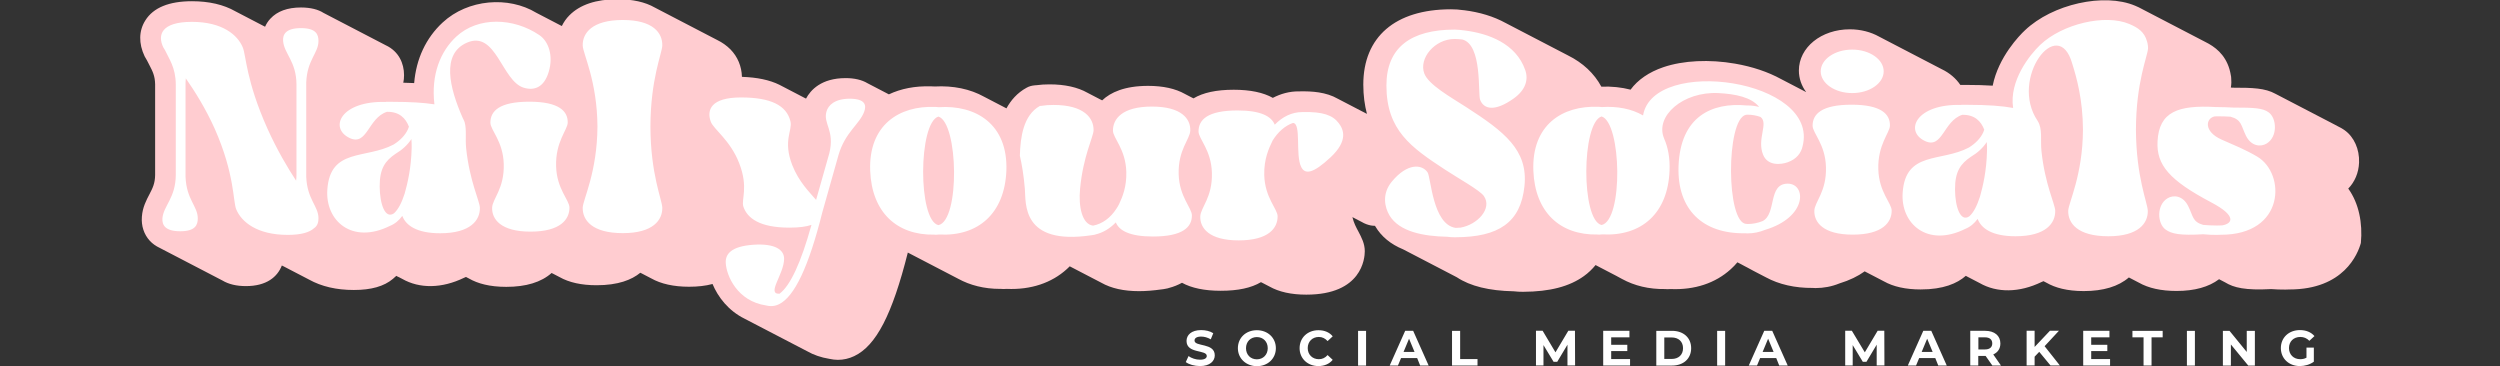 <?xml version="1.0" encoding="UTF-8"?> <svg xmlns="http://www.w3.org/2000/svg" version="1.1" id="Layer_1" x="0" y="0" viewBox="0 0 2001 293.1" style="enable-background:new 0 0 2001 293.1" xml:space="preserve"><rect x="0" y="0" width="2001" height="293.1" fill="#333333" stroke="none"/><style>.st0{fill:#fff}</style><path class="st0" d="m949.1 289.8 2.2-4.8c2.3 1.7 5.8 2.9 9.2 2.9 3.8 0 5.4-1.3 5.4-3 0-5.2-16.2-1.6-16.2-12 0-4.7 3.8-8.7 11.7-8.7 3.5 0 7.1.8 9.7 2.5l-2 4.9c-2.6-1.5-5.2-2.2-7.7-2.2-3.8 0-5.3 1.4-5.3 3.2 0 5.1 16.2 1.6 16.2 11.8 0 4.6-3.9 8.6-11.8 8.6-4.5 0-8.9-1.3-11.4-3.2zM990.8 278.7c0-8.3 6.4-14.4 15.2-14.4 8.7 0 15.2 6.1 15.2 14.4s-6.5 14.4-15.2 14.4c-8.7-.1-15.2-6.2-15.2-14.4zm23.9 0c0-5.3-3.7-8.9-8.7-8.9s-8.7 3.6-8.7 8.9c0 5.3 3.7 8.9 8.7 8.9s8.7-3.7 8.7-8.9zM1040.2 278.7c0-8.4 6.4-14.4 15.1-14.4 4.8 0 8.8 1.7 11.4 4.9l-4.1 3.8c-1.9-2.1-4.2-3.3-7-3.3-5.2 0-8.9 3.7-8.9 8.9s3.7 8.9 8.9 8.9c2.8 0 5.1-1.1 7-3.3l4.1 3.8c-2.6 3.2-6.6 5-11.5 5-8.5 0-15-6-15-14.3zM1087 264.8h6.4v27.8h-6.4v-27.8zM1134.3 286.6h-12.9l-2.5 6h-6.6l12.4-27.8h6.4l12.4 27.8h-6.8l-2.4-6zm-2.1-4.9-4.4-10.6-4.4 10.6h8.8zM1162.3 264.8h6.4v22.6h13.9v5.2h-20.4v-27.8zM1254.6 292.6v-16.7l-8.2 13.7h-2.9l-8.1-13.4v16.3h-6v-27.8h5.3L1245 282l10.3-17.3h5.3l.1 27.8h-6.1zM1304.7 287.4v5.2h-21.5v-27.8h21v5.2h-14.6v6h12.9v5h-12.9v6.4h15.1zM1325.7 264.8h12.6c9.1 0 15.3 5.5 15.3 13.9s-6.2 13.9-15.3 13.9h-12.6v-27.8zm12.3 22.5c5.5 0 9.1-3.3 9.1-8.6s-3.6-8.6-9.1-8.6h-5.9v17.2h5.9zM1374.4 264.8h6.4v27.8h-6.4v-27.8zM1421.7 286.6h-12.9l-2.5 6h-6.6l12.4-27.8h6.4l12.4 27.8h-6.8l-2.4-6zm-2.1-4.9-4.4-10.6-4.4 10.6h8.8zM1502.1 292.6v-16.7l-8.2 13.7h-2.9l-8.1-13.4v16.3h-6v-27.8h5.3l10.4 17.3 10.3-17.3h5.3l.1 27.8h-6.2zM1549 286.6h-12.9l-2.5 6h-6.6l12.4-27.8h6.4l12.4 27.8h-6.8l-2.4-6zm-2.1-4.9-4.4-10.6-4.4 10.6h8.8zM1594.7 292.6l-5.4-7.7H1583.4v7.7h-6.4v-27.8h12c7.4 0 12.1 3.9 12.1 10.1 0 4.2-2.1 7.2-5.7 8.8l6.2 8.9h-6.9zm-6-22.6h-5.2v9.7h5.2c3.9 0 5.9-1.8 5.9-4.8 0-3.1-2-4.9-5.9-4.9zM1632.2 281.6l-3.7 3.9v7h-6.4v-27.8h6.4v13l12.3-13h7.2l-11.5 12.4 12.2 15.4h-7.5l-9-10.9zM1688.9 287.4v5.2h-21.5v-27.8h21v5.2h-14.6v6h12.9v5h-12.9v6.4h15.1zM1715.7 270h-8.9v-5.2h24.2v5.2h-8.9v22.6h-6.4V270zM1750.4 264.8h6.4v27.8h-6.4v-27.8zM1804.8 264.8v27.8h-5.3l-13.9-16.9v16.9h-6.4v-27.8h5.3l13.8 16.9v-16.9h6.5zM1846.1 278.2h5.9v11.3c-3.1 2.3-7.3 3.5-11.2 3.5-8.7 0-15.2-6-15.2-14.4s6.4-14.4 15.3-14.4c4.9 0 8.9 1.7 11.6 4.8l-4.1 3.8c-2-2.1-4.4-3.1-7.2-3.1-5.4 0-9.1 3.6-9.1 8.9 0 5.2 3.7 8.9 9 8.9 1.7 0 3.4-.3 5-1.2v-8.1z"></path><path d="M1879.5 151c5.2-5.3 8.4-12.7 8.7-20.9.4-10.6-4-20.5-11.6-25.9-1.5-1.1-3-1.9-4.6-2.7-1-.6-2-1.1-3-1.6-.8-.5-1.6-.9-2.5-1.3-.8-.5-1.6-.9-2.5-1.3-.8-.5-1.6-.9-2.5-1.3-.8-.5-1.6-.9-2.5-1.3-.8-.5-1.6-.9-2.5-1.3-.8-.5-1.6-.9-2.5-1.3-.8-.5-1.6-.9-2.5-1.3-.8-.5-1.6-.9-2.5-1.3-.8-.5-1.6-.9-2.5-1.3-.8-.5-1.6-.9-2.5-1.3-.8-.5-1.6-.9-2.5-1.3-.8-.5-1.6-.9-2.5-1.3-.8-.5-1.6-.9-2.5-1.3-.8-.5-1.6-.9-2.5-1.3-.8-.5-1.6-.9-2.5-1.3-.8-.5-1.6-.9-2.5-1.3-.8-.5-1.6-.9-2.5-1.3-.8-.5-1.6-.9-2.5-1.3-.9-.5-1.8-1-2.7-1.4-8.3-4.6-18.3-4.9-34.1-4.9-.5 0-1.1-.1-1.6-.1.2-1.4.4-2.7.4-4 0-1 0-2.1-.1-3.1 0-.5-.1-1.1-.1-1.6 0-.2-.1-.4-.1-.5-.3-1.9-.7-3.7-1.2-5.5-3.6-12.1-11.8-18.1-19.5-21.9-.8-.5-1.6-.9-2.5-1.3-.8-.5-1.7-.9-2.5-1.3-.8-.5-1.7-.9-2.5-1.3-.8-.5-1.7-.9-2.5-1.3-.8-.5-1.7-.9-2.5-1.3-.8-.5-1.7-.9-2.5-1.3-.8-.5-1.7-.9-2.5-1.3-.8-.5-1.6-.9-2.5-1.3-.8-.5-1.7-.9-2.5-1.3-.8-.5-1.7-.9-2.5-1.3-.8-.5-1.6-.9-2.5-1.3-.8-.5-1.7-.9-2.5-1.3-.8-.5-1.6-.9-2.5-1.3-.8-.5-1.7-.9-2.5-1.3-.8-.5-1.7-.9-2.5-1.3-.8-.5-1.7-.9-2.5-1.3-.8-.5-1.7-.9-2.5-1.3-.8-.5-1.7-.9-2.5-1.3-.8-.5-1.6-.9-2.5-1.3-.8-.5-1.7-.9-2.5-1.3-2-1.1-4-2.1-6-2.9-24.9-10.5-66.1-1.3-88.2 19.7-4.2 3.9-21.2 21.3-25.8 44.3-6.2-.4-13.2-.6-21-.6h-4.9c-3.5-5.2-8.6-9.6-14.9-12.6-.8-.5-1.6-.9-2.5-1.3-.8-.5-1.6-.9-2.5-1.3-.8-.5-1.6-.9-2.5-1.3-.8-.5-1.6-.9-2.5-1.3-.8-.5-1.6-.9-2.5-1.3-.8-.5-1.6-.9-2.5-1.3-.8-.5-1.6-.9-2.5-1.3-.8-.5-1.6-.9-2.5-1.3-.8-.5-1.6-.9-2.5-1.3-.8-.5-1.6-.9-2.5-1.3-.8-.5-1.6-.9-2.5-1.3-.8-.5-1.6-.9-2.5-1.3-.8-.5-1.6-.9-2.5-1.3-.8-.5-1.6-.9-2.5-1.3-.8-.5-1.6-.9-2.5-1.3-.8-.5-1.6-.9-2.5-1.3-.8-.5-1.6-.9-2.5-1.3-.8-.5-1.6-.9-2.5-1.3-.8-.5-1.6-.9-2.5-1.3-.8-.5-1.6-.9-2.5-1.3-6.6-3.7-14.7-5.9-23.5-5.9-22.9 0-40.8 14.5-40.8 33 0 6.3 2.1 12.2 5.8 17.2h-.1c-.8-.4-1.6-.9-2.5-1.3-.8-.4-1.6-.9-2.5-1.3-.8-.4-1.6-.9-2.5-1.3-.8-.4-1.6-.9-2.5-1.3-.8-.4-1.6-.9-2.5-1.3-.8-.4-1.6-.9-2.5-1.3-.8-.4-1.6-.9-2.5-1.3-.8-.4-1.6-.9-2.5-1.3-10.4-5.7-22.9-9.9-36.7-12.3-20.6-3.6-41.5-2.6-57.4 2.8-11.5 3.9-20.5 10.1-26.3 18-7.3-1.9-15.2-2.7-23.4-2.4-5.7-10.6-14.8-19.1-26.7-25-.8-.4-1.6-.9-2.5-1.3-.8-.4-1.6-.9-2.5-1.3-.8-.4-1.6-.9-2.5-1.3-.8-.4-1.6-.9-2.5-1.3-.8-.4-1.6-.9-2.5-1.3-.8-.4-1.6-.9-2.5-1.3-.8-.4-1.6-.9-2.5-1.3-.8-.4-1.6-.9-2.5-1.3-.8-.4-1.6-.9-2.5-1.3-.8-.4-1.6-.9-2.5-1.3-.8-.4-1.6-.9-2.5-1.3-.8-.4-1.6-.9-2.5-1.3-.8-.4-1.6-.9-2.5-1.3-.8-.4-1.6-.9-2.5-1.3-.8-.4-1.6-.9-2.5-1.3-.8-.4-1.6-.9-2.5-1.3-.8-.4-1.6-.9-2.5-1.3-.8-.4-1.6-.9-2.5-1.3-.8-.4-1.6-.9-2.5-1.3-.8-.4-1.6-.9-2.5-1.3-9.3-5.1-20.5-8.6-33.4-10.2h-.3c-3.3-.5-6.6-.7-9.8-.7h-.4c-44.4.1-69.9 22.1-69.9 60.3 0 8.8 1.1 16.5 2.9 23.4-.3-.1-.5-.3-.8-.4-.8-.5-1.6-.9-2.5-1.3-.8-.5-1.6-.9-2.5-1.3-.8-.5-1.6-.9-2.5-1.3-.8-.5-1.6-.9-2.5-1.3-.8-.5-1.6-.9-2.5-1.3-.8-.5-1.6-.9-2.5-1.3-.8-.5-1.7-.9-2.5-1.3-.8-.5-1.6-.9-2.5-1.3-.8-.5-1.6-.9-2.5-1.3-9.4-5.4-20.7-6.1-30.5-5.9h-1c-7.1 0-14 1.8-20.5 5.2-7.6-4.3-18.1-6.5-31.3-6.5-13.9 0-24.5 2.3-32.2 6.9l-1.8-.9c-.8-.5-1.6-.9-2.5-1.3-.8-.5-1.6-.9-2.5-1.3-7.6-4.3-17.5-6.5-29.5-6.5-18.8 0-30.1 5.2-36.8 11.6l-1.8-.9c-.8-.5-1.6-.9-2.5-1.3-.8-.5-1.6-.9-2.5-1.3-.8-.5-1.6-.9-2.5-1.3-.8-.5-1.6-.9-2.5-1.3-7.8-4.4-18-6.7-30.3-6.7-3.7 0-7.3.2-10.8.7h-.5c-.3 0-.5 0-.8.1-2.2.2-4.4.8-6.3 1.9-7.5 4.1-12.6 10.1-16.1 16.5-.1-.1-.2-.1-.4-.2-.8-.4-1.6-.9-2.5-1.3-.8-.5-1.6-.9-2.5-1.3-.8-.4-1.6-.9-2.5-1.3-.8-.5-1.6-.9-2.5-1.3-.8-.4-1.6-.9-2.5-1.3-.8-.4-1.6-.9-2.5-1.3-.8-.4-1.6-.9-2.5-1.3-11.1-6.2-24.7-9-39.5-8.2-.7-.1-1.5-.1-2.4-.1h-.9c-12.3-.4-23.7 1.8-33.4 6.4-.7-.4-1.4-.7-2.1-1.1-.8-.5-1.6-.9-2.5-1.3-.8-.5-1.6-.9-2.5-1.3-.8-.5-1.6-.9-2.5-1.3-.8-.5-1.6-.9-2.5-1.3-.8-.5-1.6-.9-2.5-1.3-.8-.5-1.6-.9-2.5-1.3-4.5-2.7-10.4-4.1-17.5-4.1-19.5 0-28.1 9.6-31.7 16.4-.5-.3-1-.5-1.4-.7-.1 0-.1-.1-.2-.1-.7-.4-1.5-.8-2.3-1.2-.1 0-.1-.1-.2-.1-.7-.4-1.5-.8-2.3-1.2-.1 0-.1-.1-.2-.1-.7-.4-1.5-.8-2.3-1.2-.1 0-.1-.1-.2-.1-.7-.4-1.5-.8-2.3-1.2-.1 0-.1-.1-.2-.1-.7-.4-1.5-.8-2.3-1.2-.1 0-.1-.1-.2-.1-.7-.4-1.5-.8-2.3-1.2-.1 0-.1-.1-.2-.1-.7-.4-1.5-.8-2.3-1.2-.1 0-.1-.1-.2-.1-.7-.4-1.5-.8-2.3-1.2-7.8-3.8-17.6-5.9-29.9-6.3-.2-8.3-3.4-16.1-9.2-22-3-3-6.5-5.5-10.6-7.5-.8-.5-1.6-.9-2.5-1.3-.8-.5-1.6-.9-2.5-1.3-.8-.5-1.6-.9-2.5-1.3-.8-.5-1.6-.9-2.5-1.3-.8-.5-1.6-.9-2.5-1.3-.8-.5-1.6-.9-2.5-1.3-.8-.5-1.6-.9-2.5-1.3-.8-.5-1.6-.9-2.5-1.3-.8-.5-1.6-.9-2.5-1.3-.8-.5-1.6-.9-2.5-1.3-.8-.5-1.6-.9-2.5-1.3-.8-.5-1.6-.9-2.5-1.3-.8-.5-1.6-.9-2.5-1.3-.8-.5-1.6-.9-2.5-1.3-.8-.5-1.6-.9-2.5-1.3-.8-.5-1.6-.9-2.5-1.3-.8-.5-1.6-.9-2.5-1.3-.8-.5-1.6-.9-2.5-1.3-.8-.5-1.6-.9-2.5-1.3-.8-.5-1.6-.9-2.5-1.3-7.7-4.4-17.7-6.6-29.8-6.6-17.2 0-30.1 4.4-38.5 12.9-2.5 2.5-4.5 5.4-6 8.5-.2-.1-.3-.1-.5-.2-.8-.4-1.6-.9-2.5-1.3-.8-.4-1.6-.9-2.5-1.3-.8-.4-1.6-.9-2.5-1.3-.8-.4-1.6-.9-2.5-1.3-.8-.4-1.6-.9-2.5-1.3-.8-.4-1.6-.9-2.5-1.3-.8-.4-1.6-.9-2.5-1.3-.8-.4-1.6-.9-2.5-1.3C407-3.2 374.6-.8 354.3 18c-13.4 12.4-21.2 29.2-22.8 48.5-2.7-.1-5.6-.2-8.7-.3.4-1.9.6-3.9.6-6.1 0-9.2-4.1-18.9-14.5-23.8-.8-.5-1.6-.9-2.5-1.3-.8-.5-1.6-.9-2.5-1.3-.8-.5-1.6-.9-2.5-1.3-.8-.5-1.6-.9-2.5-1.3-.8-.5-1.6-.9-2.5-1.3-.8-.5-1.6-.9-2.5-1.3-.8-.5-1.6-.9-2.5-1.3-.8-.5-1.6-.9-2.5-1.3-.8-.5-1.6-.9-2.5-1.3-.8-.5-1.6-.9-2.5-1.3-.8-.5-1.6-.9-2.5-1.3-.8-.5-1.6-.9-2.5-1.3-.8-.5-1.6-.9-2.5-1.3-.8-.5-1.6-.9-2.5-1.3-.8-.5-1.6-.9-2.5-1.3-.8-.5-1.6-.9-2.5-1.3-.8-.5-1.6-.9-2.5-1.3-.8-.5-1.6-.9-2.5-1.3-.8-.5-1.6-.9-2.5-1.3-.8-.5-1.6-.9-2.5-1.3-4-2.6-10.1-4.3-18-4.3-10.7 0-19 3-24.5 9-1.8 1.9-3.2 4.1-4.2 6.4l-1.2-.6c-.8-.4-1.6-.9-2.5-1.3-.8-.4-1.6-.9-2.5-1.3-.8-.4-1.6-.9-2.5-1.3-.8-.4-1.6-.9-2.5-1.3-.8-.4-1.6-.9-2.5-1.3-.8-.4-1.6-.9-2.5-1.3-.8-.4-1.6-.9-2.5-1.3-.8-.4-1.6-.9-2.5-1.3-.8-.4-1.6-.9-2.5-1.3-9.4-5.4-21.2-8.1-34.8-8.1-18.3 0-30.9 5.1-37.3 15.3-5.3 8.3-5.5 18.5-.6 28.8.5 1 1.1 2 1.9 3.3.6 1.3 1.3 2.5 1.9 3.7 2.6 5 4.5 8.7 4.6 15.5v72.5c-.1 6.8-2 10.5-4.6 15.5-2.4 4.6-5.5 10.4-6 17.9-.6 7.3 1.7 14.2 6.3 19.2 2.2 2.4 4.9 4.3 8.1 5.8.8.5 1.6.9 2.5 1.3.8.5 1.6.9 2.5 1.3.8.5 1.6.9 2.5 1.3.8.5 1.6.9 2.5 1.3.8.5 1.6.9 2.5 1.3.8.5 1.6.9 2.5 1.3.8.5 1.6.9 2.5 1.3.8.5 1.6.9 2.5 1.3.8.5 1.6.9 2.5 1.3.8.5 1.6.9 2.5 1.3.8.5 1.6.9 2.5 1.3.8.5 1.6.9 2.5 1.3.8.5 1.6.9 2.5 1.3.8.5 1.6.9 2.5 1.3.8.5 1.6.9 2.5 1.3.8.5 1.6.9 2.5 1.3.8.5 1.6.9 2.5 1.3.8.5 1.6.9 2.5 1.3.8.5 1.6.9 2.5 1.3.8.5 1.6.9 2.5 1.3 5 3 11.3 4.5 18.9 4.5 16.5 0 25.2-7.4 28.7-16.5l1.8.9c.8.4 1.6.9 2.5 1.3.8.4 1.6.9 2.5 1.3.8.4 1.6.9 2.5 1.3.8.4 1.6.9 2.5 1.3.8.4 1.6.9 2.5 1.3.8.4 1.6.9 2.5 1.3.8.4 1.6.9 2.5 1.3.8.4 1.6.9 2.5 1.3 9.9 5.5 21.9 8.3 35.8 8.3 13.9 0 24.2-2.9 31.3-8.9.9-.7 1.8-1.5 2.7-2.4.7.4 1.4.8 2.2 1.1.8.5 1.6.9 2.5 1.3 14 8 31.8 7.7 49.4-.8.5-.2 1.1-.5 1.6-.7h.1c.8.4 1.6.9 2.5 1.3 6.8 3.9 16.3 6.6 29.7 6.6 15.8 0 28-3.7 36.3-11.1.5.2.9.5 1.4.7.8.5 1.6.9 2.5 1.3.8.5 1.6.9 2.5 1.3 7.6 4.3 17.5 6.5 29.6 6.5 17.2 0 28.1-4.3 35-10l1.2.6c.8.5 1.6.9 2.5 1.3.8.5 1.6.9 2.5 1.3.8.5 1.6.9 2.5 1.3 7.8 4.4 18 6.7 30.3 6.7 7 0 13.3-.7 18.8-2.2 4.4 10.5 12.7 21.4 25.7 27.8.8.5 1.6.9 2.5 1.3.8.5 1.6.9 2.5 1.3.8.5 1.6.9 2.5 1.3.8.5 1.6.9 2.5 1.3.8.5 1.6.9 2.5 1.3.8.4 1.6.9 2.5 1.3.8.5 1.6.9 2.5 1.3.8.5 1.6.9 2.5 1.3.8.5 1.6.9 2.5 1.3.8.5 1.6.9 2.5 1.3.8.5 1.6.9 2.5 1.3.8.4 1.6.9 2.5 1.3.8.5 1.6.9 2.5 1.3.8.5 1.6.9 2.5 1.3.8.4 1.6.9 2.5 1.3.8.5 1.6.9 2.5 1.3.8.5 1.6.9 2.5 1.3.8.5 1.6.9 2.5 1.3.8.5 1.6.9 2.5 1.3.8.4 1.6.9 2.5 1.3 5.1 2.9 11 5 17.8 6.1 2.4.5 4.6.8 6.8.8 4.5 0 8.9-1 13.1-3 17.5-8.3 30.4-33.2 42.9-82.9.1.1.2.1.3.2.8.4 1.6.9 2.5 1.3.8.4 1.6.9 2.5 1.3.8.4 1.6.9 2.5 1.3.8.4 1.6.9 2.5 1.3.8.4 1.6.9 2.5 1.3.8.4 1.6.9 2.5 1.3.8.4 1.6.9 2.5 1.3.8.4 1.6.9 2.5 1.3.8.4 1.6.9 2.5 1.3.8.4 1.6.9 2.5 1.3.8.4 1.6.9 2.5 1.3.8.4 1.6.9 2.5 1.3.8.4 1.6.9 2.5 1.3.8.4 1.6.9 2.5 1.3.8.4 1.6.9 2.5 1.3.8.4 1.6.9 2.5 1.3 9.5 5.2 20.8 8.1 33.5 8.1h.9c.4 0 1 .1 1.7.1 1.1 0 2-.1 2.8-.1 19.2.8 35.8-4.7 48.1-15.9.8-.7 1.6-1.5 2.3-2.2 0 0 .1 0 .1.1.8.5 1.6.9 2.5 1.3.8.5 1.6.9 2.5 1.3.8.5 1.6.9 2.5 1.3.8.5 1.6.9 2.5 1.3.8.5 1.6.9 2.5 1.3.8.5 1.6.9 2.5 1.3.8.5 1.6.9 2.5 1.3.8.5 1.6.9 2.5 1.3.8.5 1.6.9 2.5 1.3.8.5 1.6.9 2.5 1.3 8.1 4.6 18.2 6.8 30.3 6.8 5.6 0 11.6-.5 18-1.4 1.2-.1 2.2-.3 3.2-.5.2 0 .3 0 .5-.1.8-.1 1.6-.3 2.4-.6 3.5-.9 7-2.3 10.3-4.1 7.6 4.2 18 6.4 31 6.4 13.9 0 24.5-2.3 32.2-6.9l1.8.9c.8.5 1.6.9 2.5 1.3.8.5 1.6.9 2.5 1.3 7.6 4.3 17.5 6.5 29.5 6.5 44.5 0 46.8-29 46.8-34.8 0-6.1-2.7-11.1-5-15.5-1.9-3.5-3.8-7.1-4.9-11.7h.1c.8.5 1.6.9 2.5 1.3.8.5 1.6.9 2.5 1.3.8.5 1.6.9 2.5 1.3 2.2 1.3 4.6 2.2 7.1 2.7 1.1.2 2.3.3 3.4.3l.3.6c4.9 8.1 12.2 14.1 22.1 18.2.3.2.7.4 1 .5.8.5 1.6.9 2.5 1.3.8.5 1.6.9 2.5 1.3.8.5 1.6.9 2.5 1.3.8.5 1.6.9 2.5 1.3.8.5 1.6.9 2.5 1.3.8.5 1.6.9 2.5 1.3.8.5 1.6.9 2.5 1.3.8.5 1.6.9 2.5 1.3.8.5 1.6.9 2.5 1.3.8.5 1.6.9 2.5 1.3.8.5 1.6.9 2.5 1.3.8.5 1.6.9 2.5 1.3.8.5 1.6.9 2.5 1.3.8.5 1.6.9 2.5 1.3.8.5 1.6.9 2.5 1.3.8.5 1.6.9 2.5 1.3.7.4 1.4.8 2.1 1.1 10.7 7.1 25.8 10.8 45.5 11.2 2.5.3 4.8.4 7.1.4h.6c21.1-.1 36.9-4.2 48.5-12.6 3.5-2.5 6.6-5.5 9.3-8.8.6.3 1.3.7 1.9 1 .6.3 1.3.7 1.9 1 1 .5 1.9 1 2.9 1.5.7.4 1.4.7 2.1 1.1.9.5 1.8 1 2.7 1.4.7.4 1.4.8 2.1 1.1.9.5 1.9 1 2.9 1.5.7.4 1.5.8 2.2 1.2.8.5 1.7.9 2.6 1.4 9.7 5.3 21.3 8.2 34.3 8 .4 0 1 .1 1.7.1 1.1 0 2-.1 2.8-.1 19.2.8 35.8-4.7 48.1-15.9 1.9-1.7 3.7-3.6 5.3-5.5l.6.3c.8.5 1.7.9 2.5 1.3s1.6.9 2.4 1.3c.8.5 1.7.9 2.5 1.3s1.6.9 2.4 1.3c.8.4 1.6.9 2.4 1.3.8.5 1.7.9 2.5 1.3s1.6.9 2.5 1.3c.8.4 1.6.9 2.5 1.3.8.4 1.6.9 2.5 1.3 10.5 5.7 23.2 8.6 37.5 8.5.8 0 1.5.1 2.2.1 6.5 0 13-1.2 19.1-3.7 8.2-2.5 14.9-5.8 20.3-9.7.1 0 .2.1.3.2.8.5 1.6.9 2.5 1.3.8.5 1.6.9 2.5 1.3.8.5 1.6.9 2.5 1.3.8.5 1.6.9 2.5 1.3.8.5 1.6.9 2.5 1.3.8.5 1.6.9 2.5 1.3 7.6 4.3 17.5 6.5 29.5 6.5 18.1 0 29.2-4.8 36.1-10.9.4.2.8.4 1.1.6.8.5 1.6.9 2.5 1.3.8.5 1.6.9 2.5 1.3.8.5 1.6.9 2.5 1.3.8.5 1.6.9 2.5 1.3 14 8 31.8 7.7 49.4-.8.5-.2 1.1-.5 1.6-.7h.1c.8.4 1.6.9 2.5 1.3 6.8 3.9 16.3 6.6 29.7 6.6 15.6 0 27.8-3.7 36.1-10.9.1.1.3.1.4.2.8.5 1.6.9 2.5 1.3.8.5 1.6.9 2.5 1.3.8.5 1.6.9 2.5 1.3 7.9 4.5 18 6.7 30.3 6.7 14.4 0 25.8-3.2 34-9.4.8.5 1.6.9 2.5 1.3.7.4 1.5.8 2.3 1.2 7 4.3 16.1 6.5 36.9 5.4 3.6.3 7.4.4 11.3.4 1 0 2.1 0 3.2-.1h.2c43.5 0 54.7-28.5 57.1-37.2 1.5-15.9-1.6-31.7-10-43.4z" style="fill:#ffccd0"></path><path class="st0" d="M520.6 101.3c.1 38.2 9.3 58.5 9.5 64.9.2 9.8-7.2 20.4-31.6 20.4-24.7 0-32.3-10.5-32.1-20.4.2-6.4 11.6-28.3 11.8-64.9-.2-36.6-11.7-58.5-11.8-64.9-.2-9.8 7.4-20.4 32.1-20.4 24.4 0 31.8 10.5 31.6 20.4-.2 6.4-9.4 26.7-9.5 64.9zM691.7 89.4c-3.7 10.1-15.2 16.3-20.6 34.8 0 .1-.1.2-.1.4l-12.8 45.3c-10.9 43.5-22.3 67.6-34.7 73.6-2.2 1.1-4.4 1.5-6.4 1.5-1.3 0-2.6-.2-3.8-.5-23.3-3.4-31.9-24-32.4-34-.4-7.1 4.2-13.3 22-14.6 17.6-1.2 24.7 4.1 24.7 11.2 0 12.3-14.4 28.5-3.7 28 8.6-6.3 17.2-24.8 25.6-55.1-4.1 1.4-9.8 2.2-17.7 2.2-23.8 0-33.7-7.6-36.8-16.8-1.9-5.6 4.3-15.3-3.4-34.9-7.1-18.3-20.5-27.1-22.7-33.1-3.4-9.4.1-19.4 24.2-19.4 23.8 0 36.5 6.3 39.6 19.2 1.7 7.2-6.2 15.3 1.4 34.9 5.3 13.6 14.1 22 19.1 27.9l10.6-37.4c4.5-18.3-5.1-23.5-2.3-33.3 1.4-5 6.5-10.3 18.8-10.3 12.6.1 13.2 5.4 11.4 10.4zM943.4 139.4c-.5-19.7 9.1-28 9.3-34.9.3-9.3-6.9-19.2-30.7-19.2-24 0-31.2 10-31.2 19.2 0 6 10.2 14.8 10.7 33.1.3 11.8-3 19.9-5.8 25.8-.7 1.3-1.3 2.5-2.1 3.6-4.8 7.5-11.4 12.2-18.7 13.6-8.8-1.1-11.8-15.1-10.4-29.6 2.4-25.8 10.6-41.4 10.8-46.6.2-9.8-7.4-20.4-32.1-20.4-3.6 0-6.7.2-9.6.7-.4.1-.9.1-1.3.1-13.2 7.4-15.6 24.9-16 39.8 1.6 7 3.1 15.8 4 26.6.9 11.2-2.9 45.4 53.2 37.1.8-.1 1.7-.2 2.5-.4.2 0 .4-.1.6-.1v-.1c6.1-1.4 11.7-4.7 16.5-9.7 2.6 6.5 11 11.3 29.7 11.3 24 0 31.2-7.6 31.2-16.8.1-6-10.1-14.9-10.6-33.1zM751.3 85.8c-.7-.1-1.5-.2-2.2-.2h-.6c-28.8-1.2-53.4 14.5-52 51.1 1.3 33.1 21.2 51.7 51.4 51.1.4 0 .8.1 1.2.1.8 0 1.6-.1 2.5-.2 31.5 1.7 52.5-17 53.9-51 1.4-37.4-24.5-52.9-54.2-50.9zm-.2 94.4c-16.5-3.7-16.1-81.9 0-86.9 16 4.9 17.4 83.3 0 86.9zM1065 125.9c-14.2 13.3-20.5 13.8-23.5 7.8-4.9-9.7.3-35-6.6-35.3-6.4 2.2-12.1 7.3-16.3 14.1-2.9 6-7 14.6-6.7 27.6.5 18.3 10.7 27.1 10.7 33.1 0 9.3-7.1 19.2-31.2 19.2-23.8 0-31-10-30.7-19.2.2-6.9 9.9-15.3 9.3-34.9-.5-18.3-10.7-27.2-10.7-33.1 0-9.3 7.1-16.8 31.2-16.8 18.8 0 27.2 4.8 29.8 11.4 6.1-6.3 13.7-10.1 21.9-10.1h.7c15.8-.4 23.8 2.5 28.5 8.7 3.9 5 8 14-6.4 27.5zM1442.8 117c-1.1 5.2-4.6 10.3-12 12.9-5.1 1.8-15.8 3.2-19.6-6-5.2-12.7 4.6-25.3-2.1-30.3-3.3-1.2-6.8-1.8-10.3-1.8-.5 0-.9.1-1.4.1-16 3.6-15.9 87.3.5 87.3.3 0 .6.1.9.1 4.1 0 8.1-.8 11.9-2.3 11.5-5.7 4.1-30 20.2-30 14.9 0 16 26.8-18.2 37-4.4 1.8-9.1 2.8-13.9 2.8-.7 0-1.3 0-2-.1-34 .6-54.5-19.1-53.3-53.6 1.4-39.9 26.7-51.3 54.4-48.7h.9c3.1 0 6.2.4 9.2 1.2-6.1-7.8-19-10.4-32.6-11.1-28.4-1.4-50.9 18.5-43.5 36.2 0 .1.1.2.1.3 3.1 7 4.7 15.5 4.3 25.6-1.3 34-22.3 52.7-53.9 51-.8.1-1.6.2-2.5.2-.4 0-.8-.1-1.2-.1-30.2.6-50.1-18-51.4-51.1-1.4-36.6 23.2-52.3 52-51.1h.6c.8 0 1.5.1 2.2.2 12.2-.8 23.7 1.3 33 6.7 8.1-47.7 141.4-28.9 127.7 24.6zm-160.9-23.8c-16.1 5-16.5 83.2 0 86.9 17.5-3.7 16-82 0-86.9zM1514.1 168.6c0 9.3-7.2 19.2-31.2 19.2-23.8 0-31-10-30.7-19.2.2-6.9 9.9-15.3 9.3-34.9-.5-18.3-10.7-27.2-10.7-33.1 0-9.3 7.2-16.8 31.2-16.8 23.8 0 30.9 7.6 30.7 16.8-.1 5.6-9.9 15.3-9.3 34.9.5 18.3 10.7 27.1 10.7 33.1zm-56.8-111.5c0-9.6 11.3-17.4 25.2-17.4 13.9 0 25.2 7.8 25.2 17.4 0 9.6-11.3 17.4-25.2 17.4-13.9 0-25.2-7.8-25.2-17.4zM1709.6 103.8c.2 38.2 9.3 58.5 9.5 64.9.2 9.8-7.2 20.4-31.6 20.4-24.7 0-32.3-10.5-32.1-20.4.2-6.4 11.6-28.3 11.8-64.9-.1-24.1-5.1-41.8-8.6-52.9-11.3-39.9-50.6 12.1-27.7 45.8 4.2 6.6 2.1 15.2 3.1 24.4 2.8 26.5 10.9 42.3 11 47.6.2 9.8-7.3 20.4-31.8 20.4-18.9 0-27.5-6.4-30.3-13.9-2.7 3.7-5.9 6.4-9.9 8-30.4 15.1-51.9-4.2-50.1-29.1 2.3-33.4 30.7-24.2 53-36 5.3-3.3 9.4-7.5 11.5-12.2.3-.6.5-1.4.8-2.1-2.6-6.8-7.7-12.1-17.6-11.9-15.2 4.9-15.7 27.8-30 20.9-16.5-7.9-7-29.9 29.3-28.8v-.1h5.1c16.1 0 27.8.9 36.3 2.5-3.3-21.8 13.4-42.6 21.7-50.5 17.7-16.8 52-24.9 71.3-16.7 6.9 2.9 12 6.3 14.1 13.7.4 1.1.6 2.2.7 3.3 0 .1 0 .2.1.3.1.7.1 1.5.1 2.2-.4 6.5-9.6 26.8-9.7 65.1zm-119.2 17c.1-2.2 0-4.7-.2-7.1-3 4.6-7.3 8.6-12.7 11.8-8.1 5.5-12.8 11.6-12.7 26.2.1 14.1 4.4 26.4 11.5 21.4 3.5-3.2 6.1-8.4 8.5-15.8 2.3-8.2 5.2-20.1 5.6-36.5zM1777.4 187.9c-1 0-2 .1-3 .1-3.4 0-7.2-.1-11-.5-18.5 1.1-25.3-.3-30.1-3.8-6.6-4.7-7.4-19.6 1.6-25 4.8-2.9 12.3-2.2 16.5 6.2 4.1 8.1 3.3 12.6 12 15.1 3.4.3 7.1.5 11.1.5 1.4 0 2.7 0 4.1-.1 8.3-1.4 11.9-7.5-8.5-18.3-33.8-17.8-44.2-30.1-43.2-49 1.2-23.6 16.3-29.2 46.9-27.4h.8c4.7 0 8.9.2 12.8.4 17.1 0 23.7.4 28.4 3.8 6.6 4.7 7.4 19.6-1.6 25-4.8 2.9-12.3 2.2-16.5-6.2-4.1-8.3-3.3-12.8-12.4-15.3-3.2-.2-6.7-.3-10.7-.3-.7 0-1.4 0-2.1.1-7 1.5-8.9 12 5.6 18.5 10.6 4.7 18.8 7.9 28.5 13.6 23.1 13.6 22.6 62.8-29.2 62.6zM373.1 118.7c2.8 26.5 10.9 42.3 11 47.6.2 9.8-7.3 20.4-31.8 20.4-18.9 0-27.5-6.4-30.3-13.9-2.7 3.7-5.9 6.4-9.9 8-30.4 15.1-51.9-4.2-50.1-29.1 2.3-33.4 30.7-24.2 53-36 5.3-3.3 9.4-7.5 11.5-12.2.3-.6.5-1.4.8-2.1-2.6-6.8-7.7-12.1-17.6-11.9-15.2 4.9-15.7 27.8-30 20.9-16.5-8-7-29.9 29.3-28.8v-.1h5.1c14.4 0 25.3.7 33.6 2-2.8-23.9 4.9-42.5 17.5-54.2 17.5-16.2 45.9-15.2 66.5-1.2 7.3 4.9 11.4 16.4 7.5 29.4-3.8 12.7-11.8 15.2-20 12.7-17.6-5.3-22.1-46.4-45.6-36-20.3 9-14.1 35.6-3.2 60.3.6 1.1 1.1 2.2 1.5 3.3 1.7 6.1.4 13.3 1.2 20.9zm-43.6-.3c0-2.2 0-4.7-.2-7.1-3 4.6-7.3 8.6-12.7 11.8-8.1 5.5-12.8 11.6-12.7 26.2.1 14.1 4.4 26.4 11.5 21.4 3.5-3.3 6.1-8.4 8.5-15.8 2.3-8.2 5.2-20.1 5.6-36.5zm126.3 47.8c0 9.3-7.1 19.2-31.2 19.2-23.8 0-31-10-30.7-19.2.2-6.9 9.9-15.3 9.3-34.9-.5-18.3-10.7-27.2-10.7-33.1 0-9.3 7.1-16.8 31.2-16.8 23.8 0 30.9 7.6 30.7 16.8-.1 5.6-9.9 15.3-9.3 34.9.5 18.2 10.7 27.1 10.7 33.1zM171.8 102.9c-7.4-16.4-15.8-29.7-23.1-40.2-.1 1.1-.2 2.3-.2 3.5v75.3c.7 18.3 9.8 23.5 9.8 33.3 0 5-1.7 10.3-14 10.3-12.5 0-14.6-5.3-14.3-10.3.8-10.1 10.6-16.3 10.7-34.8V67.6c-.1-13.7-5.5-20.6-8.6-27.4-.6-.9-1.1-1.7-1.4-2.3-4.7-9.8-1.8-20.4 22.9-20.4 24.4 0 36.6 10.5 40.7 20.4 2.7 6.4 2.6 26.7 19.7 64.9 8 17.7 16.2 31.4 23 41.8.2-1.5.3-3 .3-4.6V67.6c-.1-18.5-9.9-24.6-10.7-34.8-.4-4.9 1.8-10.3 14.3-10.3 12.3 0 14 5.3 14 10.3 0 9.8-9.1 15-9.8 33.3v75.3c.7 18.3 9.8 23.5 9.8 33.3 0 2.9-.6 6-3.6 8-3.5 3.2-10.1 5.3-21 5.3-24.7 0-37.1-10.5-41.2-20.4-2.7-6.2-1.1-28.1-17.3-64.7zM1172.4 24.4c19 2.4 41 10.4 48.4 31.7 2.7 7.7.3 15.9-9.2 22.7-15.3 10.9-24 8.6-26.9 1.1-1.9-4.9 1.9-44.2-14.3-48.3-2-.2-4-.4-6.1-.4-16.1 0-28.8 15.6-24.3 27.6 3.4 9 20.9 18.8 33.5 26.9 30.7 19.8 49.6 34.4 46.7 63.1-3 29.3-20.6 41-55.3 41.1h-.5c-2.1 0-4.1-.1-6.1-.4-19-.4-38.2-4-46.1-17-4-6.7-6.2-17.3 1.7-27 12.7-15.4 24.3-14 28.7-7.6 2.8 4.1 4 41.8 22.5 44.5 1.3 0 2.6-.1 3.9-.2 13.6-2.4 25.6-15.3 18.7-25.3-3.2-4.6-20.4-14.1-31.2-21.2-26.8-17.6-46.8-31.3-46.8-67.3 0-30.5 19.7-44.7 54.6-44.7h.2c2.5.1 5.2.3 7.9.7z"></path></svg> 